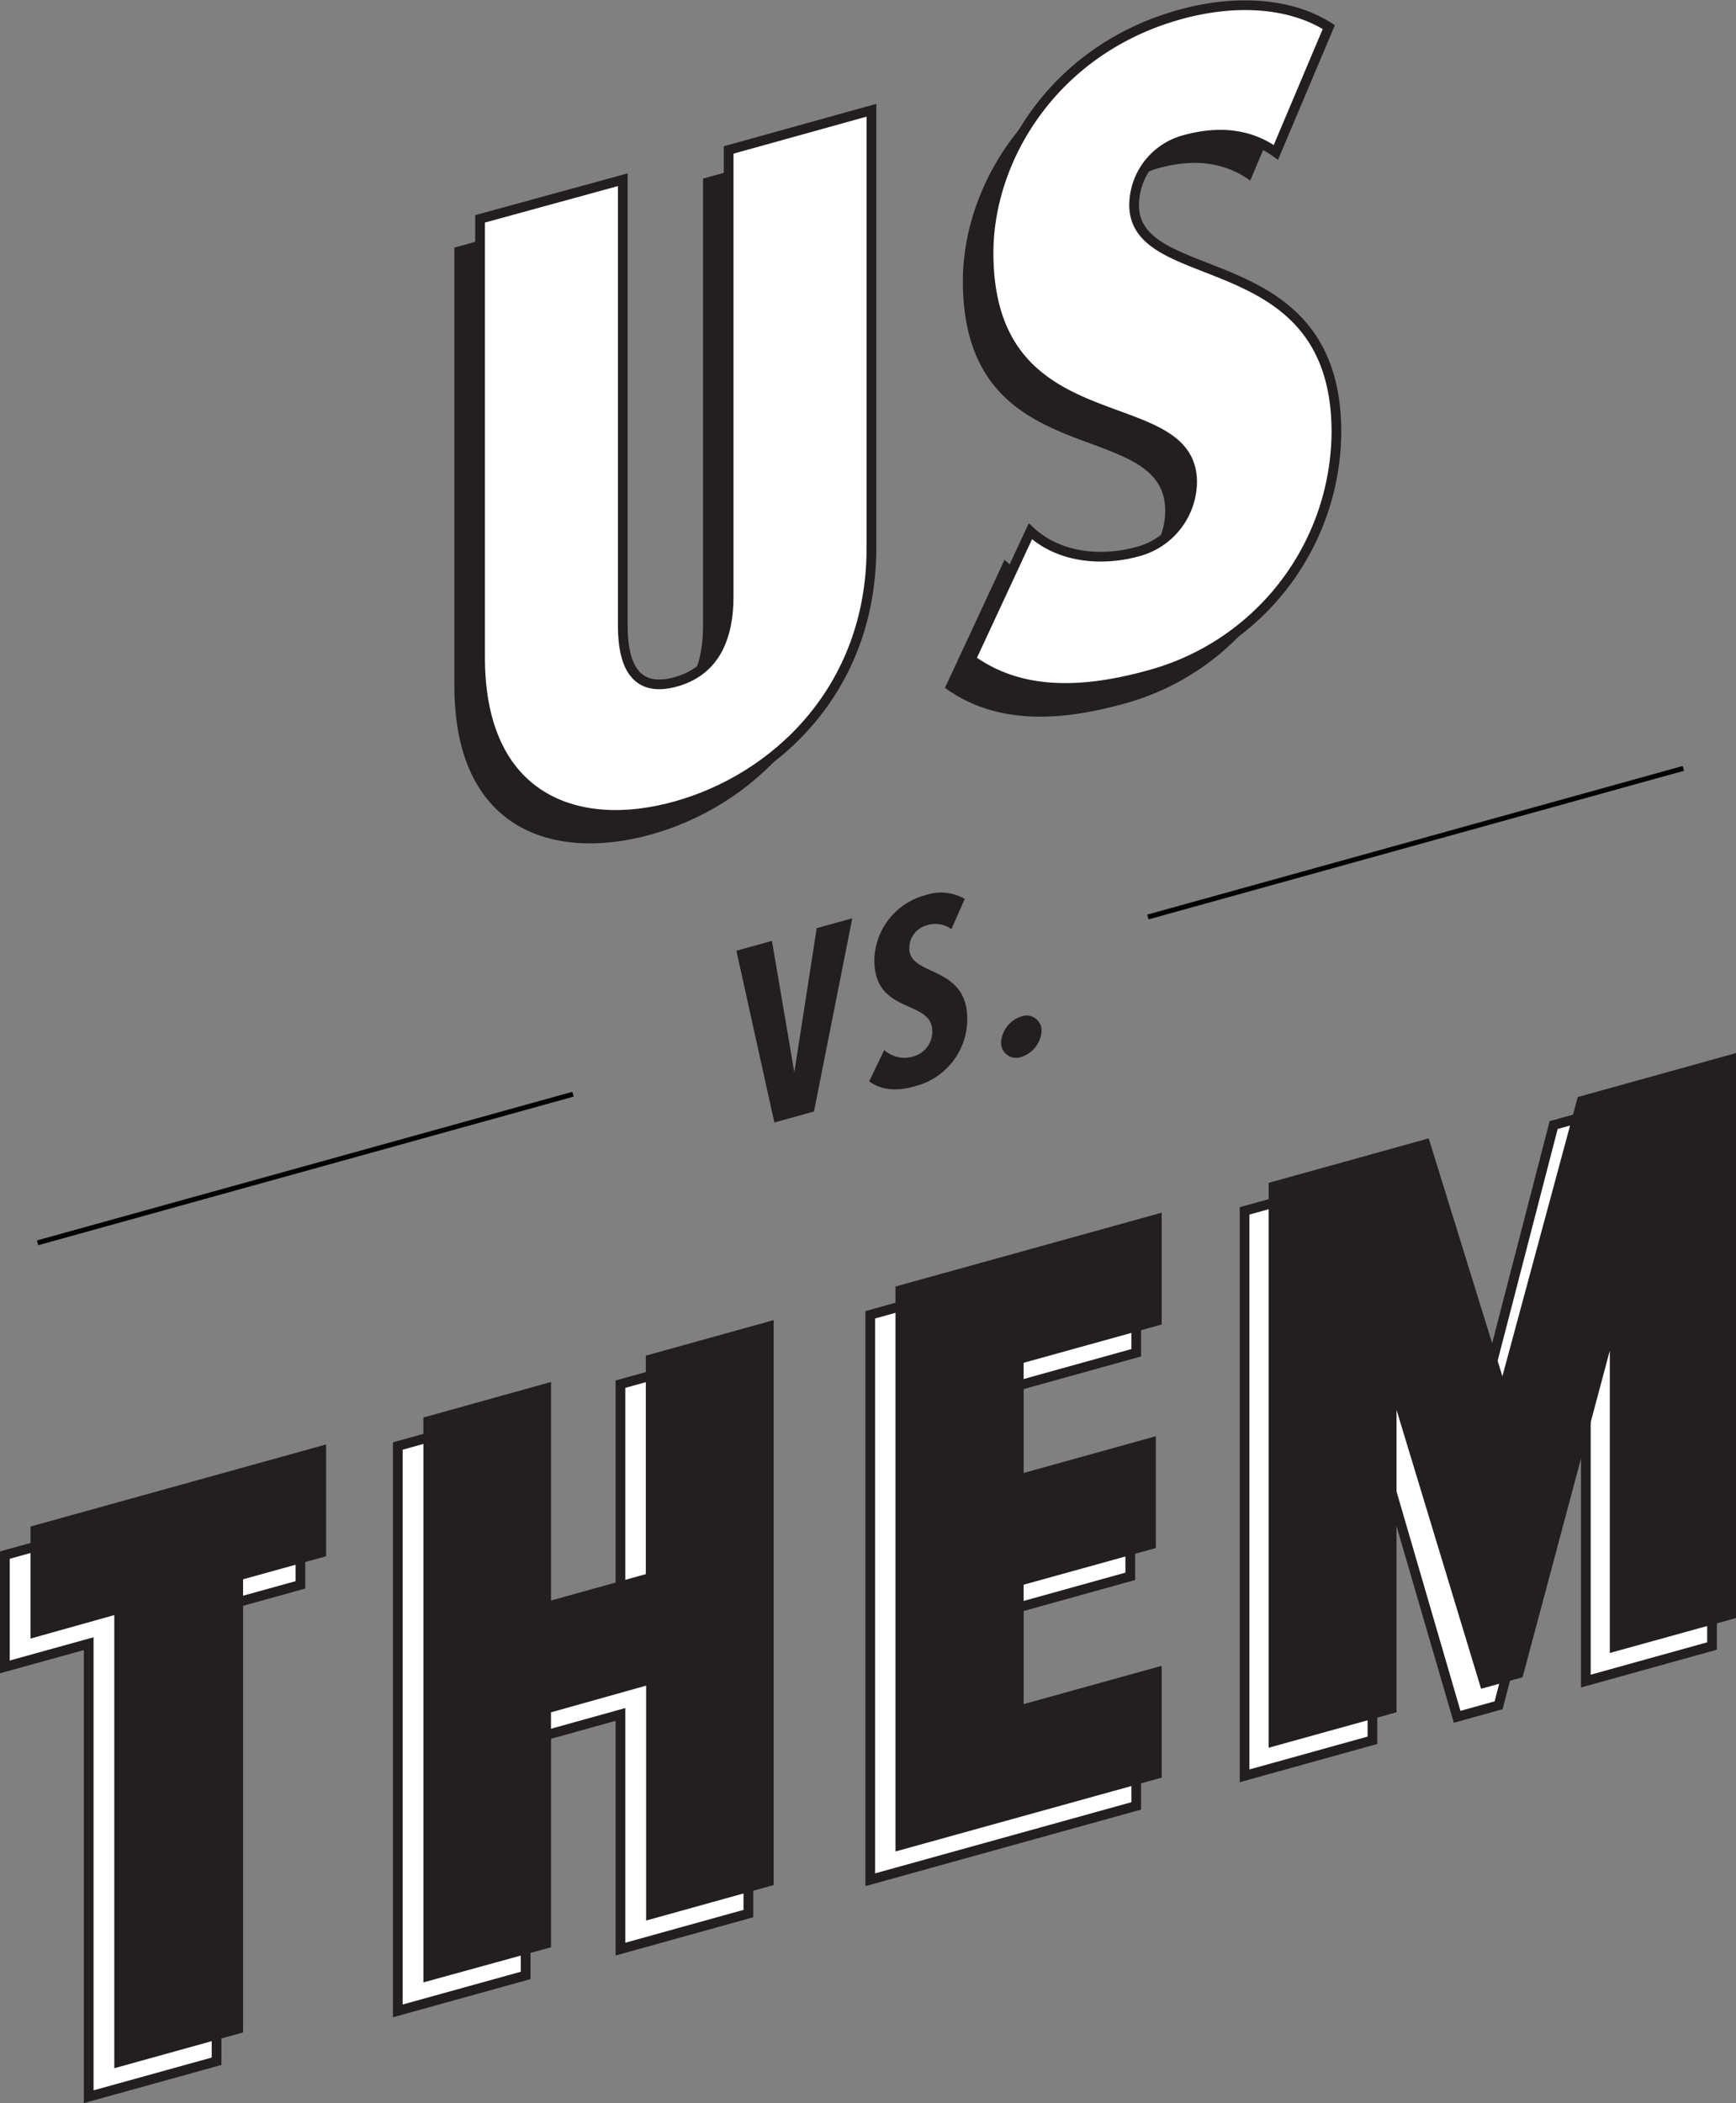 <svg id="Layer_1" data-name="Layer 1" xmlns="http://www.w3.org/2000/svg" viewBox="0 0 221.74 268.59"><rect x="0" y="0" width="221.74" height="268.59" fill="#808080" stroke="none"/><defs><style>.cls-1{fill:#fff;}.cls-2,.cls-4{fill:none;stroke-miterlimit:10;}.cls-2{stroke:#231f20;stroke-width:1.24px;}.cls-3{fill:#231f20;}.cls-4{stroke:#010101;stroke-width:0.63px;}</style></defs><title>Us-vs-them-logo</title><path class="cls-1" d="M36,267.82V210l-10.71,3V198.65L63,188.17v14.28l-10.6,2.94v57.87Z" transform="translate(-24.62 -0.05)"/><path class="cls-1" d="M103.77,249V219L91.65,222.4v30l-16.33,4.53V184.75l16.33-4.54v27.91l12.12-3.37v-27.9l16.33-4.54v72.15Z" transform="translate(-24.62 -0.05)"/><path class="cls-1" d="M135.67,240.14V168l34-9.43v14.28L152,177.73V191.8l16.87-4.69v14.28L152,206.07v15.25l17.63-4.89v14.28Z" transform="translate(-24.62 -0.05)"/><path class="cls-1" d="M227.07,214.76V176.15l-11.14,41.71-5.3,1.47-10.81-35.61v38.61l-16.34,4.53V154.72L203.93,149l9.41,30.38L223,143.76l20.23-5.62v72.15Z" transform="translate(-24.62 -0.05)"/><polygon class="cls-2" points="27.66 263.24 27.66 205.37 38.37 202.4 38.37 188.12 0.62 198.6 0.62 212.88 11.33 209.91 11.33 267.77 27.66 263.24"/><polygon class="cls-2" points="95.59 244.38 95.59 172.24 79.25 176.77 79.25 204.68 67.14 208.04 67.14 180.13 50.81 184.67 50.81 256.81 67.14 252.28 67.14 222.32 79.25 218.95 79.25 248.92 95.59 244.38"/><polygon class="cls-2" points="145.13 230.63 145.13 216.35 127.5 221.25 127.5 206 144.37 201.31 144.37 187.03 127.5 191.72 127.5 177.66 145.13 172.76 145.13 158.48 111.16 167.91 111.16 240.06 145.13 230.63"/><polygon class="cls-2" points="218.68 210.21 218.68 138.07 198.45 143.68 188.82 180.86 179.41 148.97 158.97 154.64 158.97 226.79 175.3 222.25 175.3 182.12 186.12 219.25 191.42 217.78 202.56 174.56 202.56 214.69 218.68 210.21"/><path class="cls-3" d="M39.22,264.18V206.31l-10.7,3V195l37.75-10.48v14.28l-10.6,2.94v57.87Z" transform="translate(-24.62 -0.05)"/><path class="cls-3" d="M107.15,245.32v-30L95,218.73v30L78.7,253.22V181.08L95,176.54v27.91l12.11-3.37v-27.9l16.33-4.54v72.15Z" transform="translate(-24.62 -0.05)"/><path class="cls-3" d="M139,236.5V164.35l34-9.43V169.2l-17.63,4.89v14.07l16.88-4.69v14.28l-16.88,4.68v15.25l17.63-4.89v14.28Z" transform="translate(-24.62 -0.05)"/><path class="cls-3" d="M230.24,211.15V172.54L219.1,214.25l-5.3,1.47L203,180.11v38.61l-16.33,4.53V151.11l20.44-5.68,9.41,30.38,9.63-35.66,20.23-5.62v72.15Z" transform="translate(-24.62 -0.05)"/><path class="cls-3" d="M82.66,87.67v-56l18.23-5.06v57c0,6.64,2.66,8.32,6.76,7.18s6.77-4.29,6.77-10.93v-57l18.35-5.1v55.9c0,18.23-12.44,29.53-25.12,33S82.66,105.78,82.66,87.67Z" transform="translate(-24.62 -0.05)"/><path class="cls-3" d="M145.32,87.9l7.61-16.36c3.5,3.26,8.93,3.92,13.76,2.58a9.15,9.15,0,0,0,6.76-8.88c0-12.19-25.84-4.3-25.84-29.29,0-12.19,8.46-26,24.39-30.43,7.49-2.08,14.37-1.45,19.08,1.59l-6.77,16c-3.38-2.44-7.36-2.79-11.71-1.58a8.57,8.57,0,0,0-6.39,8.3c0,11,25.83,4.66,25.83,28.92A32.29,32.29,0,0,1,167.9,90C158.12,92.68,150.87,91.91,145.32,87.9Z" transform="translate(-24.62 -0.05)"/><path class="cls-1" d="M85.92,84V28l18.23-5.06v57c0,6.64,2.66,8.32,6.76,7.18s6.77-4.29,6.77-10.93v-57L136,14.06V70c0,18.23-12.44,29.52-25.12,33S85.92,102.09,85.92,84Z" transform="translate(-24.62 -0.05)"/><path class="cls-1" d="M148.46,84.25l7.61-16.36c3.5,3.26,8.93,3.92,13.76,2.58a9.14,9.14,0,0,0,6.76-8.88c0-12.19-25.84-4.29-25.84-29.28,0-12.2,8.45-26,24.39-30.44C182.63-.2,189.51.42,194.21,3.46l-6.76,16c-3.38-2.44-7.36-2.78-11.71-1.58a8.58,8.58,0,0,0-6.39,8.3c0,11,25.83,4.66,25.83,28.92A32.29,32.29,0,0,1,171,86.31C161.26,89,154,88.26,148.46,84.25Z" transform="translate(-24.62 -0.05)"/><path class="cls-2" d="M110.93,103c12.56-3.48,25-14.78,25-33V14.13L117.69,19.2v57c0,6.52-2.65,9.79-6.76,10.93s-6.76-.66-6.76-7.18V23L85.94,28V84C85.94,102.13,98.38,106.53,110.93,103Z" transform="translate(-24.62 -0.05)"/><path class="cls-2" d="M171.17,86.32a32.36,32.36,0,0,0,24.15-31.09c0-24.26-25.84-18.06-25.84-29a8.68,8.68,0,0,1,6.4-8.3c4.35-1.21,8.33-.86,11.71,1.58l6.76-16c-4.71-3-11.59-3.67-19.07-1.59-15.94,4.43-24.39,18.24-24.39,30.43,0,25,26,17.06,26,29.26A9.3,9.3,0,0,1,170,70.48c-4.95,1.37-10.27.68-13.77-2.58l-7.6,16.36C154.15,88.27,161.39,89,171.17,86.32Z" transform="translate(-24.62 -0.05)"/><path class="cls-3" d="M123.53,143.4l-4.85-21.93,4.54-1.26L126.08,137l2.86-18.42,4.54-1.25L128.59,142Z" transform="translate(-24.62 -0.05)"/><path class="cls-3" d="M135.64,138.15l1.92-4a3.85,3.85,0,0,0,3.8.79,3.27,3.27,0,0,0,2.34-3.2c0-4.11-7.4-2.06-7.4-9.07a8.75,8.75,0,0,1,6.49-8.29,6.11,6.11,0,0,1,5.06.47l-1.71,3.86a3.52,3.52,0,0,0-3.21-.47,3,3,0,0,0-2.16,2.94c0,3.63,7.4,2.07,7.4,9a8.84,8.84,0,0,1-6.53,8.55C139.09,139.5,137.14,139.24,135.64,138.15Z" transform="translate(-24.62 -0.05)"/><path class="cls-3" d="M152.49,133.16a3.73,3.73,0,0,1,2.58-3.3,1.92,1.92,0,0,1,2.59,1.87,3.73,3.73,0,0,1-2.59,3.3A1.92,1.92,0,0,1,152.49,133.16Z" transform="translate(-24.62 -0.05)"/><line class="cls-4" x1="4.8" y1="158.72" x2="73.19" y2="139.74"/><line class="cls-4" x1="146.62" y1="117.11" x2="215.01" y2="98.13"/></svg>
